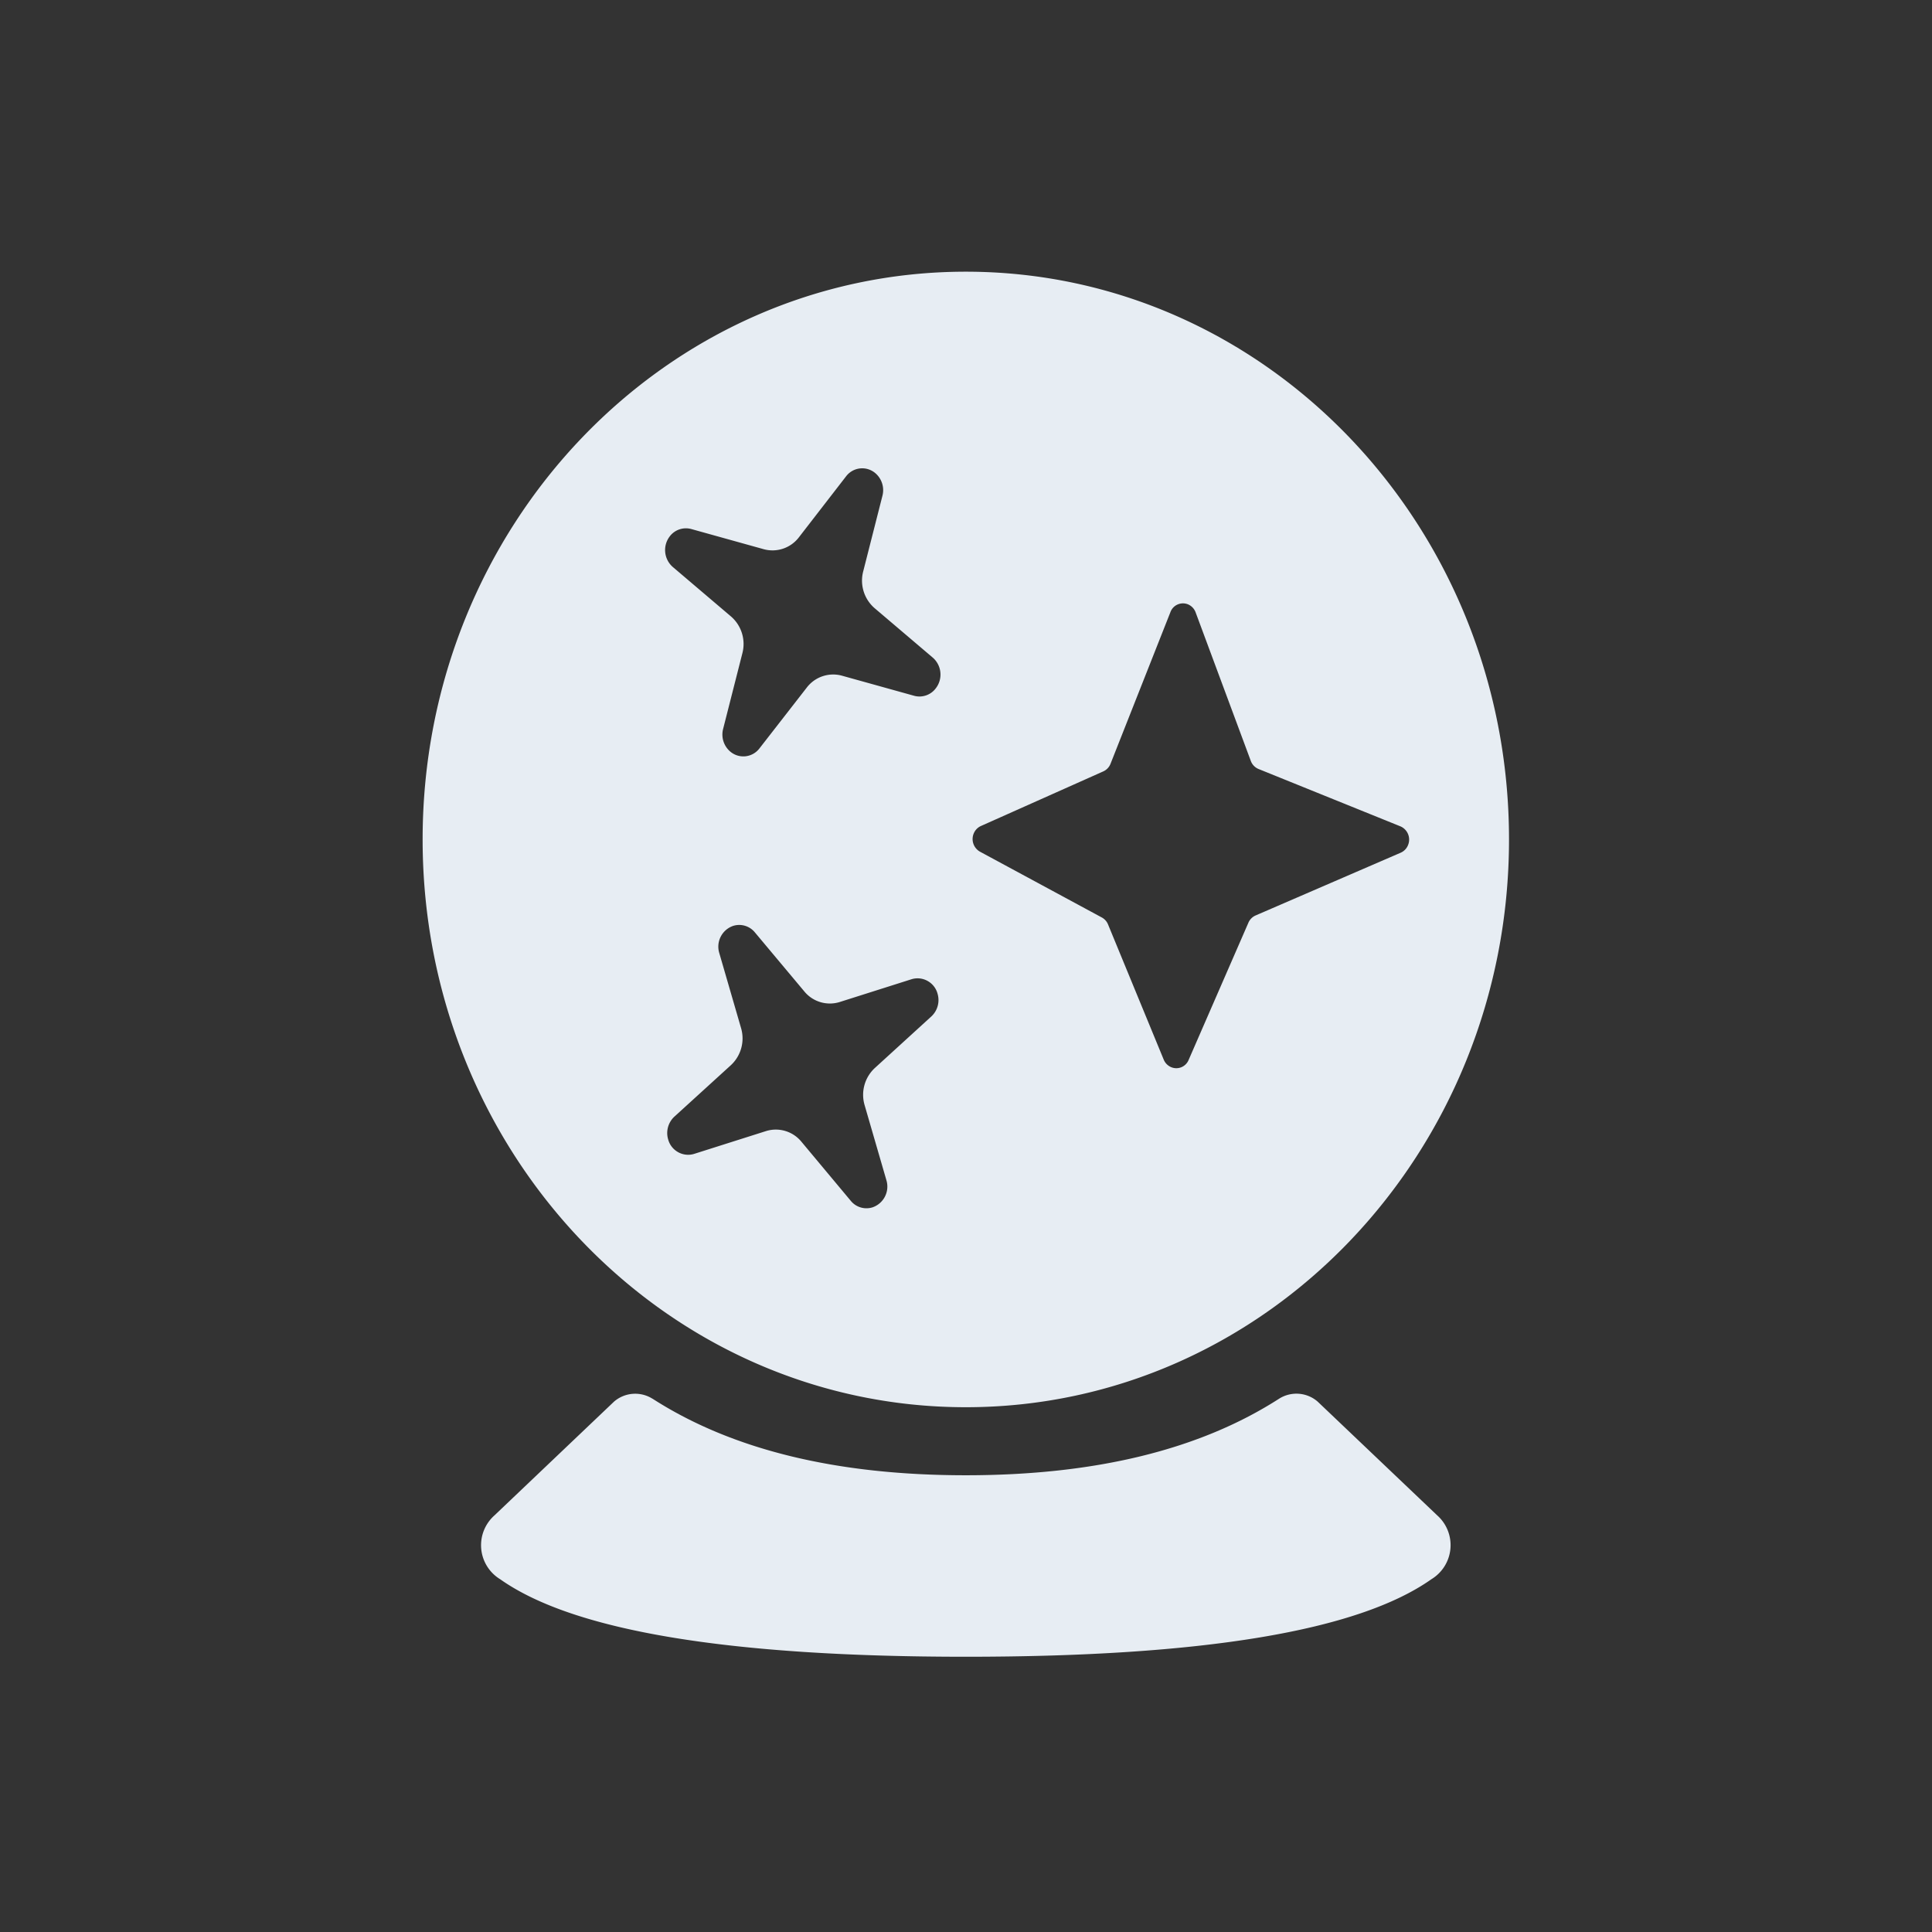 <svg xmlns="http://www.w3.org/2000/svg" width="64" height="64" fill="#e7edf3" fill-rule="evenodd" xmlns:v="https://vecta.io/nano"><rect width="100%" height="100%" fill="#333333" stroke="none"/><path d="M21.61 46.33q3.947 2.54 10.384 2.54 6.437 0 10.384-2.54c.4-.249.915-.209 1.271.1l3.961 3.769a1.32 1.32 0 0 1-.192 2.114q-3.633 2.569-15.424 2.569-11.791 0-15.424-2.567a1.32 1.32 0 0 1-.192-2.114l3.961-3.769c.356-.309.871-.349 1.271-.1zm10.384.286C22.056 46.616 14 38.195 14 27.808S22.056 9 31.994 9s17.994 8.421 17.994 18.808-8.057 18.808-17.994 18.808zm7.613-26.329a.46.46 0 0 0-.248-.265c-.111-.047-.237-.046-.348.002a.44.44 0 0 0-.239.253L36.788 25.3a.46.46 0 0 1-.239.253l-4.056 1.81a.46.46 0 0 0-.223.216.48.48 0 0 0 .193.634l4.037 2.18a.46.46 0 0 1 .206.232l1.843 4.475a.46.46 0 0 0 .227.242.44.44 0 0 0 .6-.233l1.979-4.543a.46.46 0 0 1 .238-.24l4.807-2.079a.46.46 0 0 0 .248-.265c.091-.239-.022-.507-.257-.608l-4.7-1.9a.46.46 0 0 1-.257-.269zm-14.6 10.6a.67.67 0 0 0-.72-.216c-.371.127-.574.525-.46.9l.722 2.487a1.21 1.21 0 0 1-.337 1.227L22.34 36.99a.74.74 0 0 0-.207.753c.048.18.166.332.329.423a.68.68 0 0 0 .532.058l2.38-.755c.426-.133.891.006 1.174.352l1.635 1.958a.67.67 0 0 0 .72.216c.371-.127.574-.525.46-.9l-.722-2.487a1.21 1.21 0 0 1 .337-1.227l1.873-1.709a.74.74 0 0 0 .207-.753c-.048-.18-.166-.332-.329-.423a.68.68 0 0 0-.532-.058l-2.38.755c-.426.133-.891-.006-1.174-.352zM22.9 17.525c-.265-.072-.547.023-.713.242-.24.312-.196.756.1 1.015l1.929 1.64c.346.3.492.771.377 1.214l-.639 2.512a.74.74 0 0 0 .232.745.67.67 0 0 0 .971-.1l1.569-2.017a1.1 1.1 0 0 1 1.161-.394l2.4.668c.266.071.549-.029.713-.25.24-.312.196-.756-.1-1.015l-1.929-1.64c-.346-.3-.492-.771-.377-1.214l.639-2.512a.74.74 0 0 0-.233-.742.67.67 0 0 0-.971.1L26.464 17.8a1.1 1.1 0 0 1-1.161.394z"/></svg>